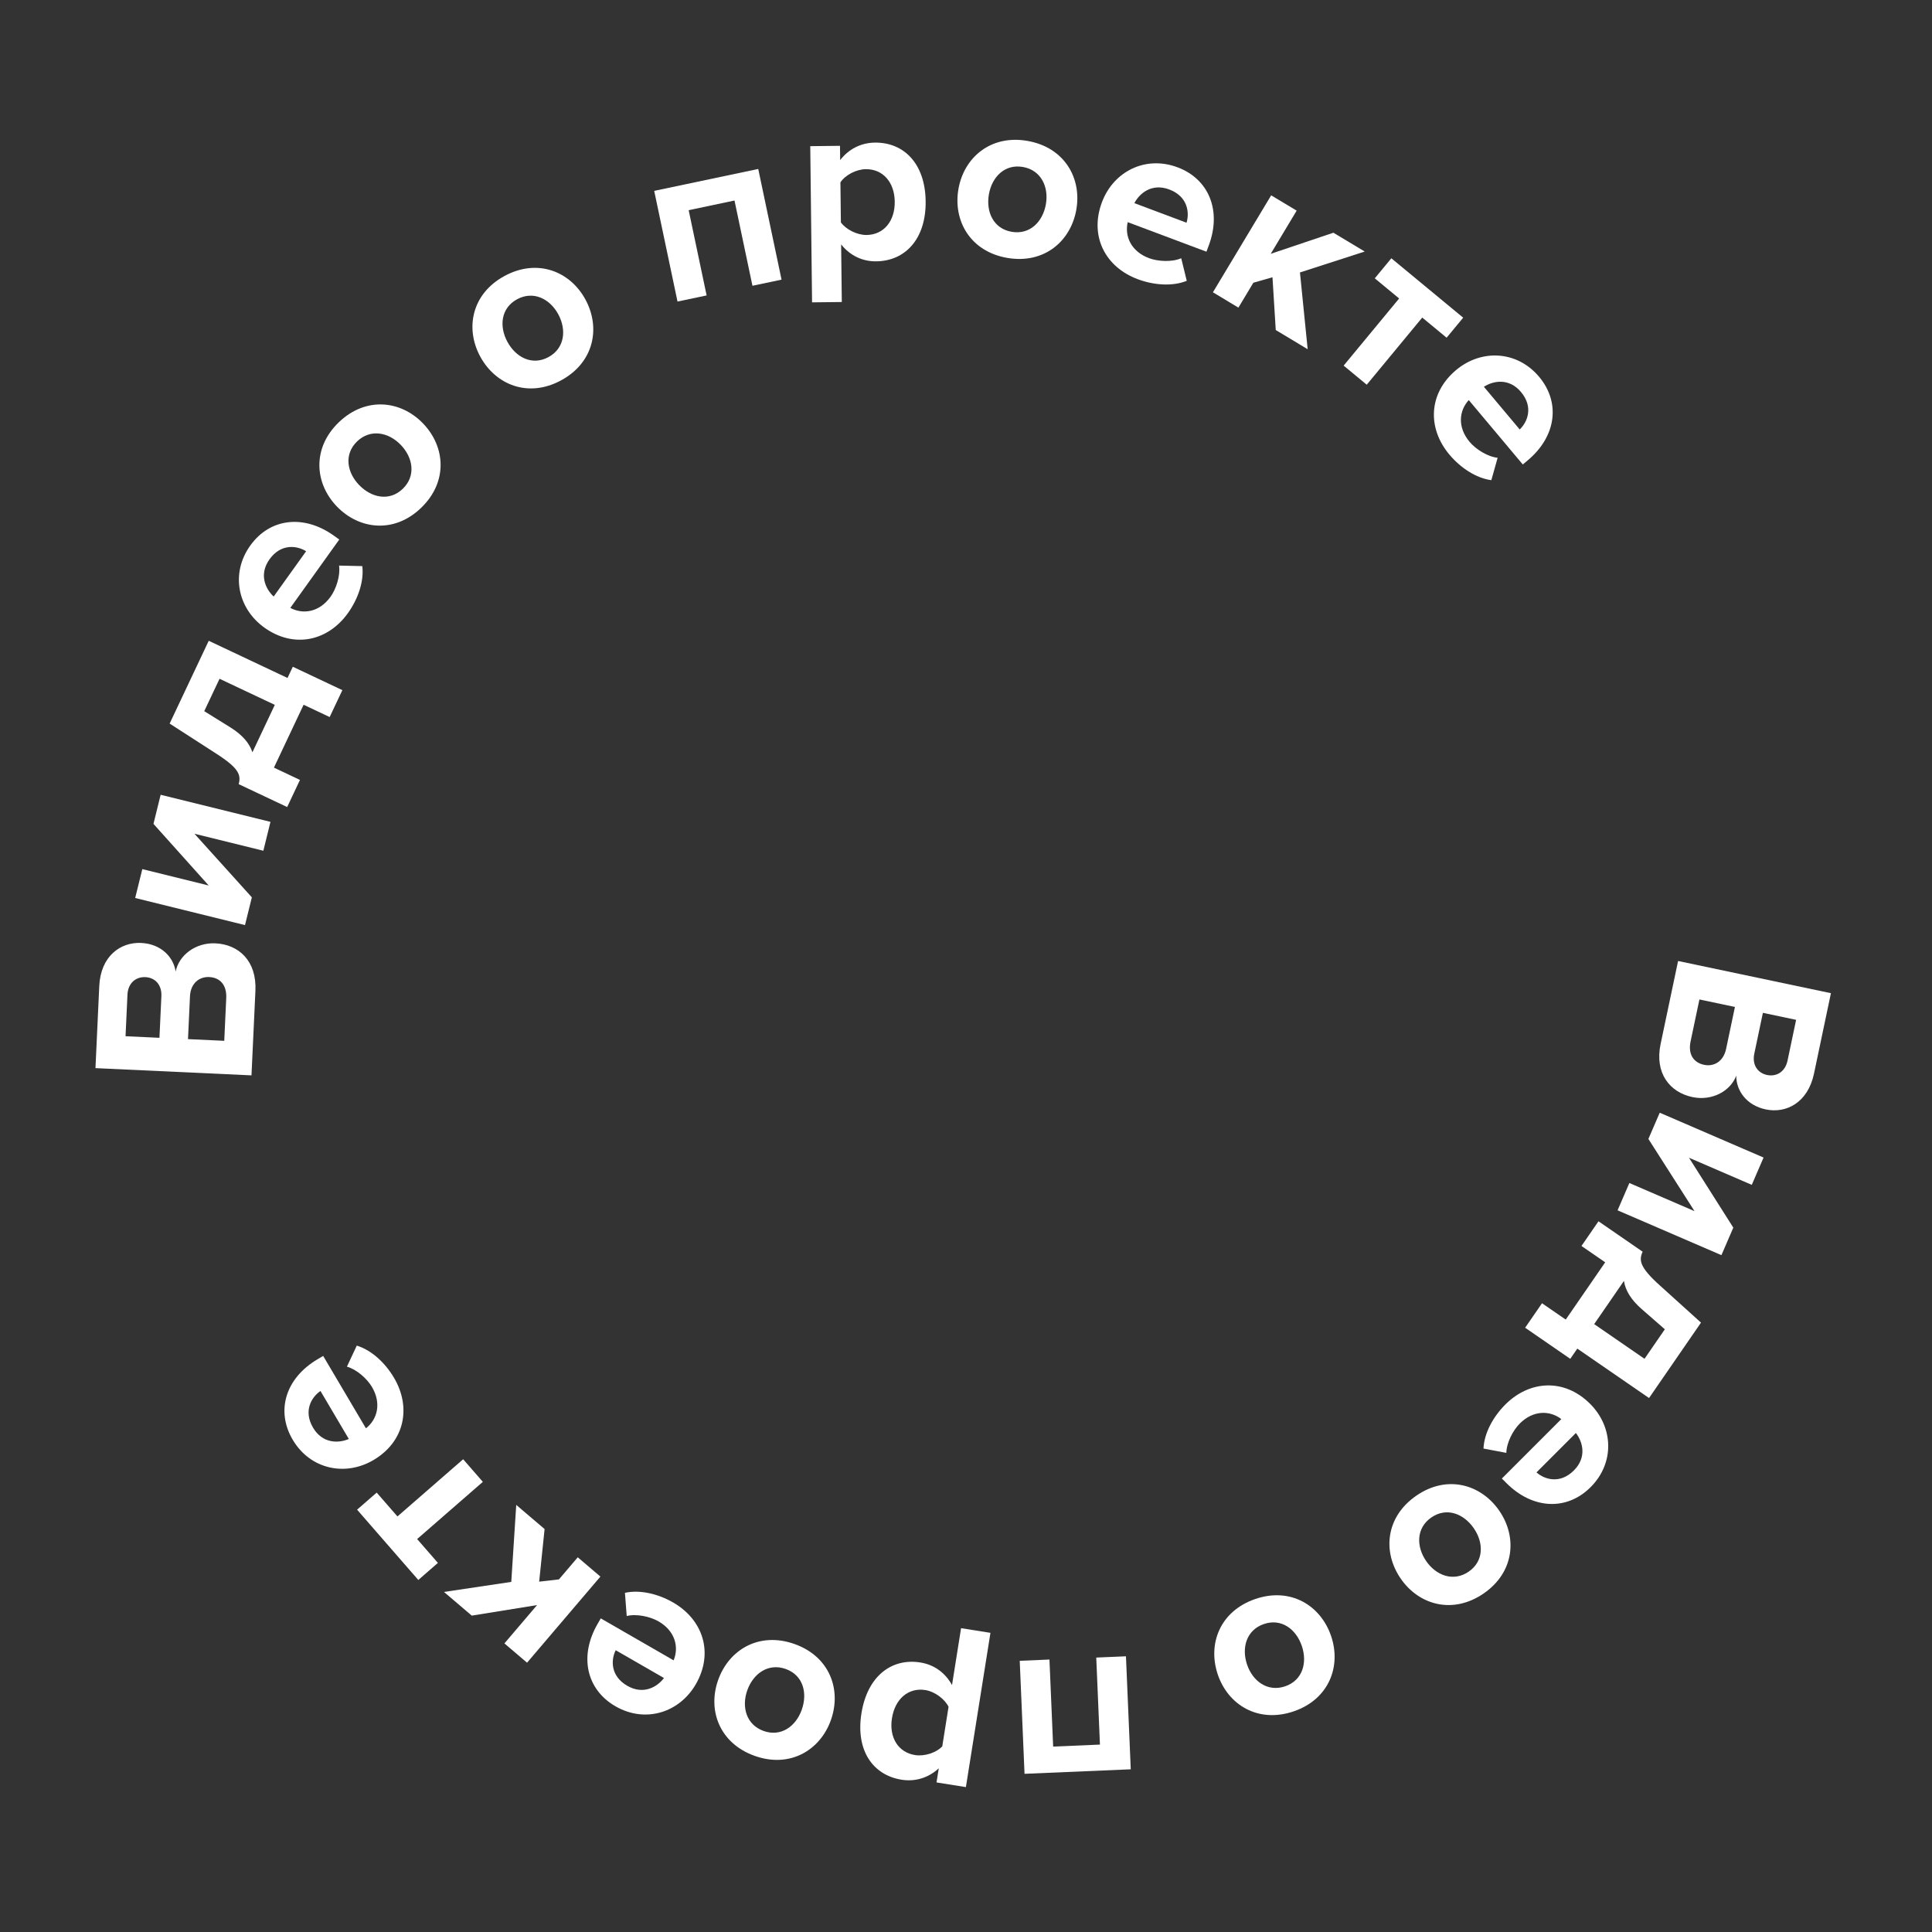 <?xml version="1.0" encoding="UTF-8"?> <svg xmlns="http://www.w3.org/2000/svg" width="165" height="165" viewBox="0 0 165 165" fill="none"><rect x="0" y="0" width="165" height="165" fill="#333333" stroke="none"/> <path d="M141.823 89.157C141.299 91.642 142.589 93.283 144.546 93.696C146.19 94.042 147.775 93.211 148.283 91.867C148.278 93.153 149.159 94.401 150.803 94.748C152.545 95.115 154.398 94.176 154.922 91.691L156.368 84.822L143.315 82.072L141.823 89.157ZM149.824 89.984L150.558 86.5L153.395 87.098L152.662 90.581C152.464 91.521 151.734 91.98 150.912 91.807C150.09 91.634 149.626 90.923 149.824 89.984ZM144.382 88.94L145.137 85.358L148.17 85.997L147.416 89.579C147.185 90.675 146.357 91.113 145.535 90.94C144.595 90.742 144.16 89.997 144.382 88.94Z" fill="white"></path> <path d="M140.779 97.27L144.718 103.436L139.154 101.034L138.147 103.366L147.016 107.195L148.031 104.845L144.247 98.876L149.608 101.191L150.615 98.859L141.747 95.03L140.779 97.27Z" fill="white"></path> <path d="M136.517 104.302L135.064 106.41L137.09 107.806L133.72 112.697L131.694 111.302L130.253 113.393L134.107 116.049L134.708 115.176L140.835 119.397L145.272 112.957L141.769 109.792C140.013 108.217 139.961 107.622 140.288 106.901L136.517 104.302ZM142.184 113.526L140.448 116.046L136.149 113.084L138.691 109.395C138.812 110.207 139.304 111.008 140.197 111.792L142.184 113.526Z" fill="white"></path> <path d="M128.562 119.951C127.502 121.012 126.752 122.412 126.696 123.713L128.647 124.08C128.661 123.218 129.213 122.157 129.793 121.577C130.952 120.418 132.367 120.446 133.342 121.195L128.265 126.272L128.661 126.668C130.896 128.903 133.809 129.044 135.846 127.008C137.924 124.929 137.783 121.874 135.803 119.894C133.611 117.702 130.641 117.872 128.562 119.951ZM131.221 125.749L134.587 122.383C135.181 123.147 135.534 124.462 134.417 125.579C133.229 126.767 131.914 126.357 131.221 125.749Z" fill="white"></path> <path d="M120.962 127.734C118.327 129.55 118.062 132.549 119.628 134.822C121.183 137.078 124.08 137.9 126.715 136.084C129.334 134.28 129.599 131.28 128.044 129.024C126.478 126.751 123.581 125.93 120.962 127.734ZM122.244 129.595C123.545 128.699 125.008 129.27 125.87 130.522C126.721 131.757 126.734 133.327 125.433 134.223C124.132 135.119 122.653 134.56 121.802 133.324C120.94 132.073 120.943 130.492 122.244 129.595Z" fill="white"></path> <path d="M107.212 136.559C104.184 137.593 103.116 140.408 104.007 143.021C104.892 145.614 107.459 147.189 110.487 146.156C113.497 145.128 114.565 142.313 113.68 139.72C112.788 137.107 110.222 135.532 107.212 136.559ZM107.942 138.698C109.437 138.188 110.69 139.134 111.181 140.572C111.666 141.992 111.253 143.506 109.757 144.017C108.262 144.527 106.99 143.587 106.506 142.168C106.015 140.729 106.447 139.208 107.942 138.698Z" fill="white"></path> <path d="M87.089 141.839L87.499 151.49L96.571 151.105L96.161 141.454L93.624 141.562L93.939 148.995L89.943 149.165L89.627 141.731L87.089 141.839Z" fill="white"></path> <path d="M78.596 141.981C76.146 141.591 74.076 143.145 73.57 146.325C73.064 149.505 74.552 151.605 77.001 151.995C78.167 152.18 79.295 151.833 80.174 151.021L79.982 152.226L82.491 152.625L84.588 139.451L82.079 139.052L81.306 143.911C80.693 142.801 79.721 142.16 78.596 141.981ZM79.03 144.338C79.84 144.467 80.69 145.109 81.01 145.767L80.473 149.145C79.96 149.691 78.957 150.017 78.147 149.889C76.705 149.659 75.916 148.379 76.177 146.74C76.441 145.081 77.588 144.109 79.03 144.338Z" fill="white"></path> <path d="M67.851 140.404C64.835 139.337 62.251 140.883 61.33 143.485C60.415 146.068 61.451 148.895 64.468 149.963C67.466 151.024 70.05 149.478 70.964 146.895C71.885 144.293 70.849 141.465 67.851 140.404ZM67.097 142.535C68.587 143.062 68.982 144.581 68.475 146.014C67.975 147.428 66.711 148.36 65.222 147.833C63.733 147.306 63.318 145.78 63.818 144.366C64.326 142.933 65.608 142.008 67.097 142.535Z" fill="white"></path> <path d="M57.489 136.859C56.19 136.111 54.643 135.751 53.372 136.034L53.524 138.014C54.361 137.804 55.528 138.061 56.239 138.47C57.66 139.289 58 140.662 57.53 141.799L51.308 138.215L51.029 138.7C49.451 141.439 50.072 144.289 52.568 145.726C55.115 147.193 58.028 146.263 59.426 143.837C60.973 141.15 60.037 138.327 57.489 136.859ZM52.581 140.933L56.706 143.309C56.123 144.081 54.945 144.764 53.576 143.976C52.12 143.137 52.174 141.761 52.581 140.933Z" fill="white"></path> <path d="M44.089 128.525L43.665 135.1L37.917 135.958L40.292 137.98L45.867 137.08L43.079 140.353L45.012 142L51.276 134.646L49.342 132.999L47.734 134.887L46.047 135.079L46.51 130.587L44.089 128.525Z" fill="white"></path> <path d="M39.555 124.625L33.944 129.51L32.171 127.474L30.497 128.932L35.724 134.935L37.398 133.477L35.625 131.441L41.236 126.556L39.555 124.625Z" fill="white"></path> <path d="M33.648 117.665C32.885 116.374 31.716 115.299 30.47 114.92L29.628 116.718C30.46 116.947 31.349 117.745 31.766 118.451C32.601 119.863 32.221 121.226 31.252 121.984L27.6 115.802L27.118 116.087C24.397 117.694 23.534 120.481 24.999 122.96C26.494 125.492 29.488 126.116 31.899 124.692C34.568 123.115 35.143 120.196 33.648 117.665ZM27.37 118.795L29.791 122.894C28.904 123.278 27.542 123.293 26.738 121.933C25.884 120.486 26.609 119.315 27.37 118.795Z" fill="white"></path> <path d="M21.814 84.607C21.931 82.07 20.395 80.657 18.397 80.565C16.719 80.487 15.287 81.562 15.002 82.97C14.801 81.7 13.73 80.609 12.052 80.531C10.274 80.449 8.595 81.672 8.478 84.21L8.153 91.222L21.478 91.84L21.814 84.607ZM13.783 85.076L13.618 88.632L10.722 88.498L10.886 84.942C10.931 83.983 11.578 83.412 12.417 83.451C13.256 83.49 13.828 84.117 13.783 85.076ZM19.322 85.233L19.152 88.889L16.056 88.745L16.225 85.089C16.277 83.97 17.024 83.404 17.863 83.443C18.822 83.488 19.372 84.154 19.322 85.233Z" fill="white"></path> <path d="M21.509 76.637L16.607 71.205L22.491 72.656L23.099 70.19L13.72 67.877L13.107 70.362L17.824 75.625L12.154 74.226L11.545 76.692L20.924 79.006L21.509 76.637Z" fill="white"></path> <path d="M24.525 68.924L25.618 66.609L23.394 65.559L25.93 60.188L28.154 61.238L29.239 58.941L25.007 56.943L24.554 57.901L17.827 54.725L14.488 61.796L18.455 64.355C20.443 65.626 20.59 66.204 20.384 66.969L24.525 68.924ZM17.443 60.737L18.75 57.97L23.47 60.198L21.557 64.249C21.307 63.468 20.691 62.757 19.684 62.127L17.443 60.737Z" fill="white"></path> <path d="M29.713 52.364C30.586 51.145 31.098 49.641 30.941 48.348L28.956 48.303C29.082 49.157 28.711 50.293 28.234 50.96C27.279 52.293 25.879 52.496 24.794 51.916L28.975 46.078L28.52 45.752C25.951 43.912 23.053 44.248 21.376 46.589C19.664 48.979 20.302 51.97 22.578 53.6C25.099 55.406 28.001 54.754 29.713 52.364ZM26.144 47.077L23.372 50.947C22.662 50.29 22.099 49.05 23.018 47.766C23.997 46.4 25.361 46.59 26.144 47.077Z" fill="white"></path> <path d="M35.967 43.371C38.27 41.15 38.042 38.147 36.126 36.16C34.224 34.188 31.232 33.851 28.928 36.072C26.639 38.28 26.868 41.282 28.77 43.255C30.686 45.241 33.678 45.579 35.967 43.371ZM34.398 41.745C33.261 42.841 31.725 42.516 30.67 41.422C29.629 40.342 29.36 38.796 30.497 37.699C31.634 36.602 33.185 36.913 34.226 37.993C35.281 39.087 35.536 40.648 34.398 41.745Z" fill="white"></path> <path d="M47.917 32.485C50.73 30.96 51.313 28.006 49.998 25.579C48.692 23.171 45.898 22.046 43.085 23.571C40.289 25.086 39.707 28.041 41.013 30.45C42.328 32.876 45.121 34.001 47.917 32.485ZM46.84 30.498C45.451 31.251 44.058 30.528 43.334 29.192C42.619 27.873 42.773 26.311 44.162 25.558C45.551 24.805 46.962 25.519 47.677 26.837C48.401 28.174 48.229 29.745 46.84 30.498Z" fill="white"></path> <path d="M66.747 23.882L64.757 14.43L55.871 16.301L57.862 25.753L60.348 25.23L58.815 17.95L62.729 17.125L64.262 24.406L66.747 23.882Z" fill="white"></path> <path d="M74.833 22.319C77.313 22.29 79.091 20.409 79.054 17.189C79.017 13.97 77.196 12.151 74.716 12.179C73.536 12.193 72.482 12.725 71.753 13.674L71.739 12.454L69.199 12.483L69.353 25.822L71.893 25.793L71.836 20.873C72.628 21.864 73.693 22.332 74.833 22.319ZM74.007 20.068C73.187 20.078 72.242 19.589 71.815 18.994L71.775 15.574C72.188 14.949 73.122 14.458 73.942 14.448C75.402 14.432 76.395 15.56 76.414 17.22C76.434 18.9 75.467 20.051 74.007 20.068Z" fill="white"></path> <path d="M86.004 22.022C89.156 22.573 91.447 20.619 91.923 17.9C92.395 15.201 90.903 12.585 87.751 12.034C84.619 11.486 82.328 13.44 81.855 16.139C81.38 18.858 82.871 21.474 86.004 22.022ZM86.393 19.796C84.837 19.523 84.194 18.091 84.456 16.594C84.714 15.117 85.805 13.988 87.362 14.26C88.918 14.532 89.581 15.968 89.322 17.445C89.06 18.942 87.95 20.068 86.393 19.796Z" fill="white"></path> <path d="M97.156 23.84C98.561 24.367 100.145 24.47 101.353 23.983L100.881 22.054C100.089 22.398 98.896 22.335 98.128 22.047C96.593 21.471 96.033 20.172 96.312 18.973L103.034 21.495L103.231 20.971C104.341 18.012 103.265 15.302 100.569 14.29C97.816 13.257 95.093 14.649 94.11 17.271C93.021 20.173 94.403 22.807 97.156 23.84ZM101.335 19.021L96.879 17.349C97.329 16.492 98.38 15.626 99.859 16.181C101.432 16.771 101.602 18.138 101.335 19.021Z" fill="white"></path> <path d="M111.68 29.824L111.021 23.269L116.551 21.482L113.877 19.875L108.525 21.677L110.739 17.99L108.562 16.683L103.588 24.963L105.765 26.271L107.042 24.145L108.675 23.68L108.954 28.187L111.68 29.824Z" fill="white"></path> <path d="M116.724 32.856L121.465 27.122L123.546 28.842L124.961 27.131L118.826 22.059L117.411 23.77L119.492 25.491L114.752 31.225L116.724 32.856Z" fill="white"></path> <path d="M123.781 38.821C124.746 39.97 126.075 40.839 127.366 41.009L127.903 39.096C127.044 39.007 126.036 38.365 125.509 37.737C124.455 36.481 124.606 35.075 125.438 34.168L130.053 39.668L130.482 39.308C132.903 37.277 133.297 34.387 131.446 32.181C129.556 29.928 126.501 29.803 124.356 31.603C121.981 33.596 121.892 36.569 123.781 38.821ZM129.789 36.678L126.73 33.032C127.542 32.506 128.883 32.269 129.899 33.479C130.979 34.766 130.455 36.041 129.789 36.678Z" fill="white"></path> </svg> 